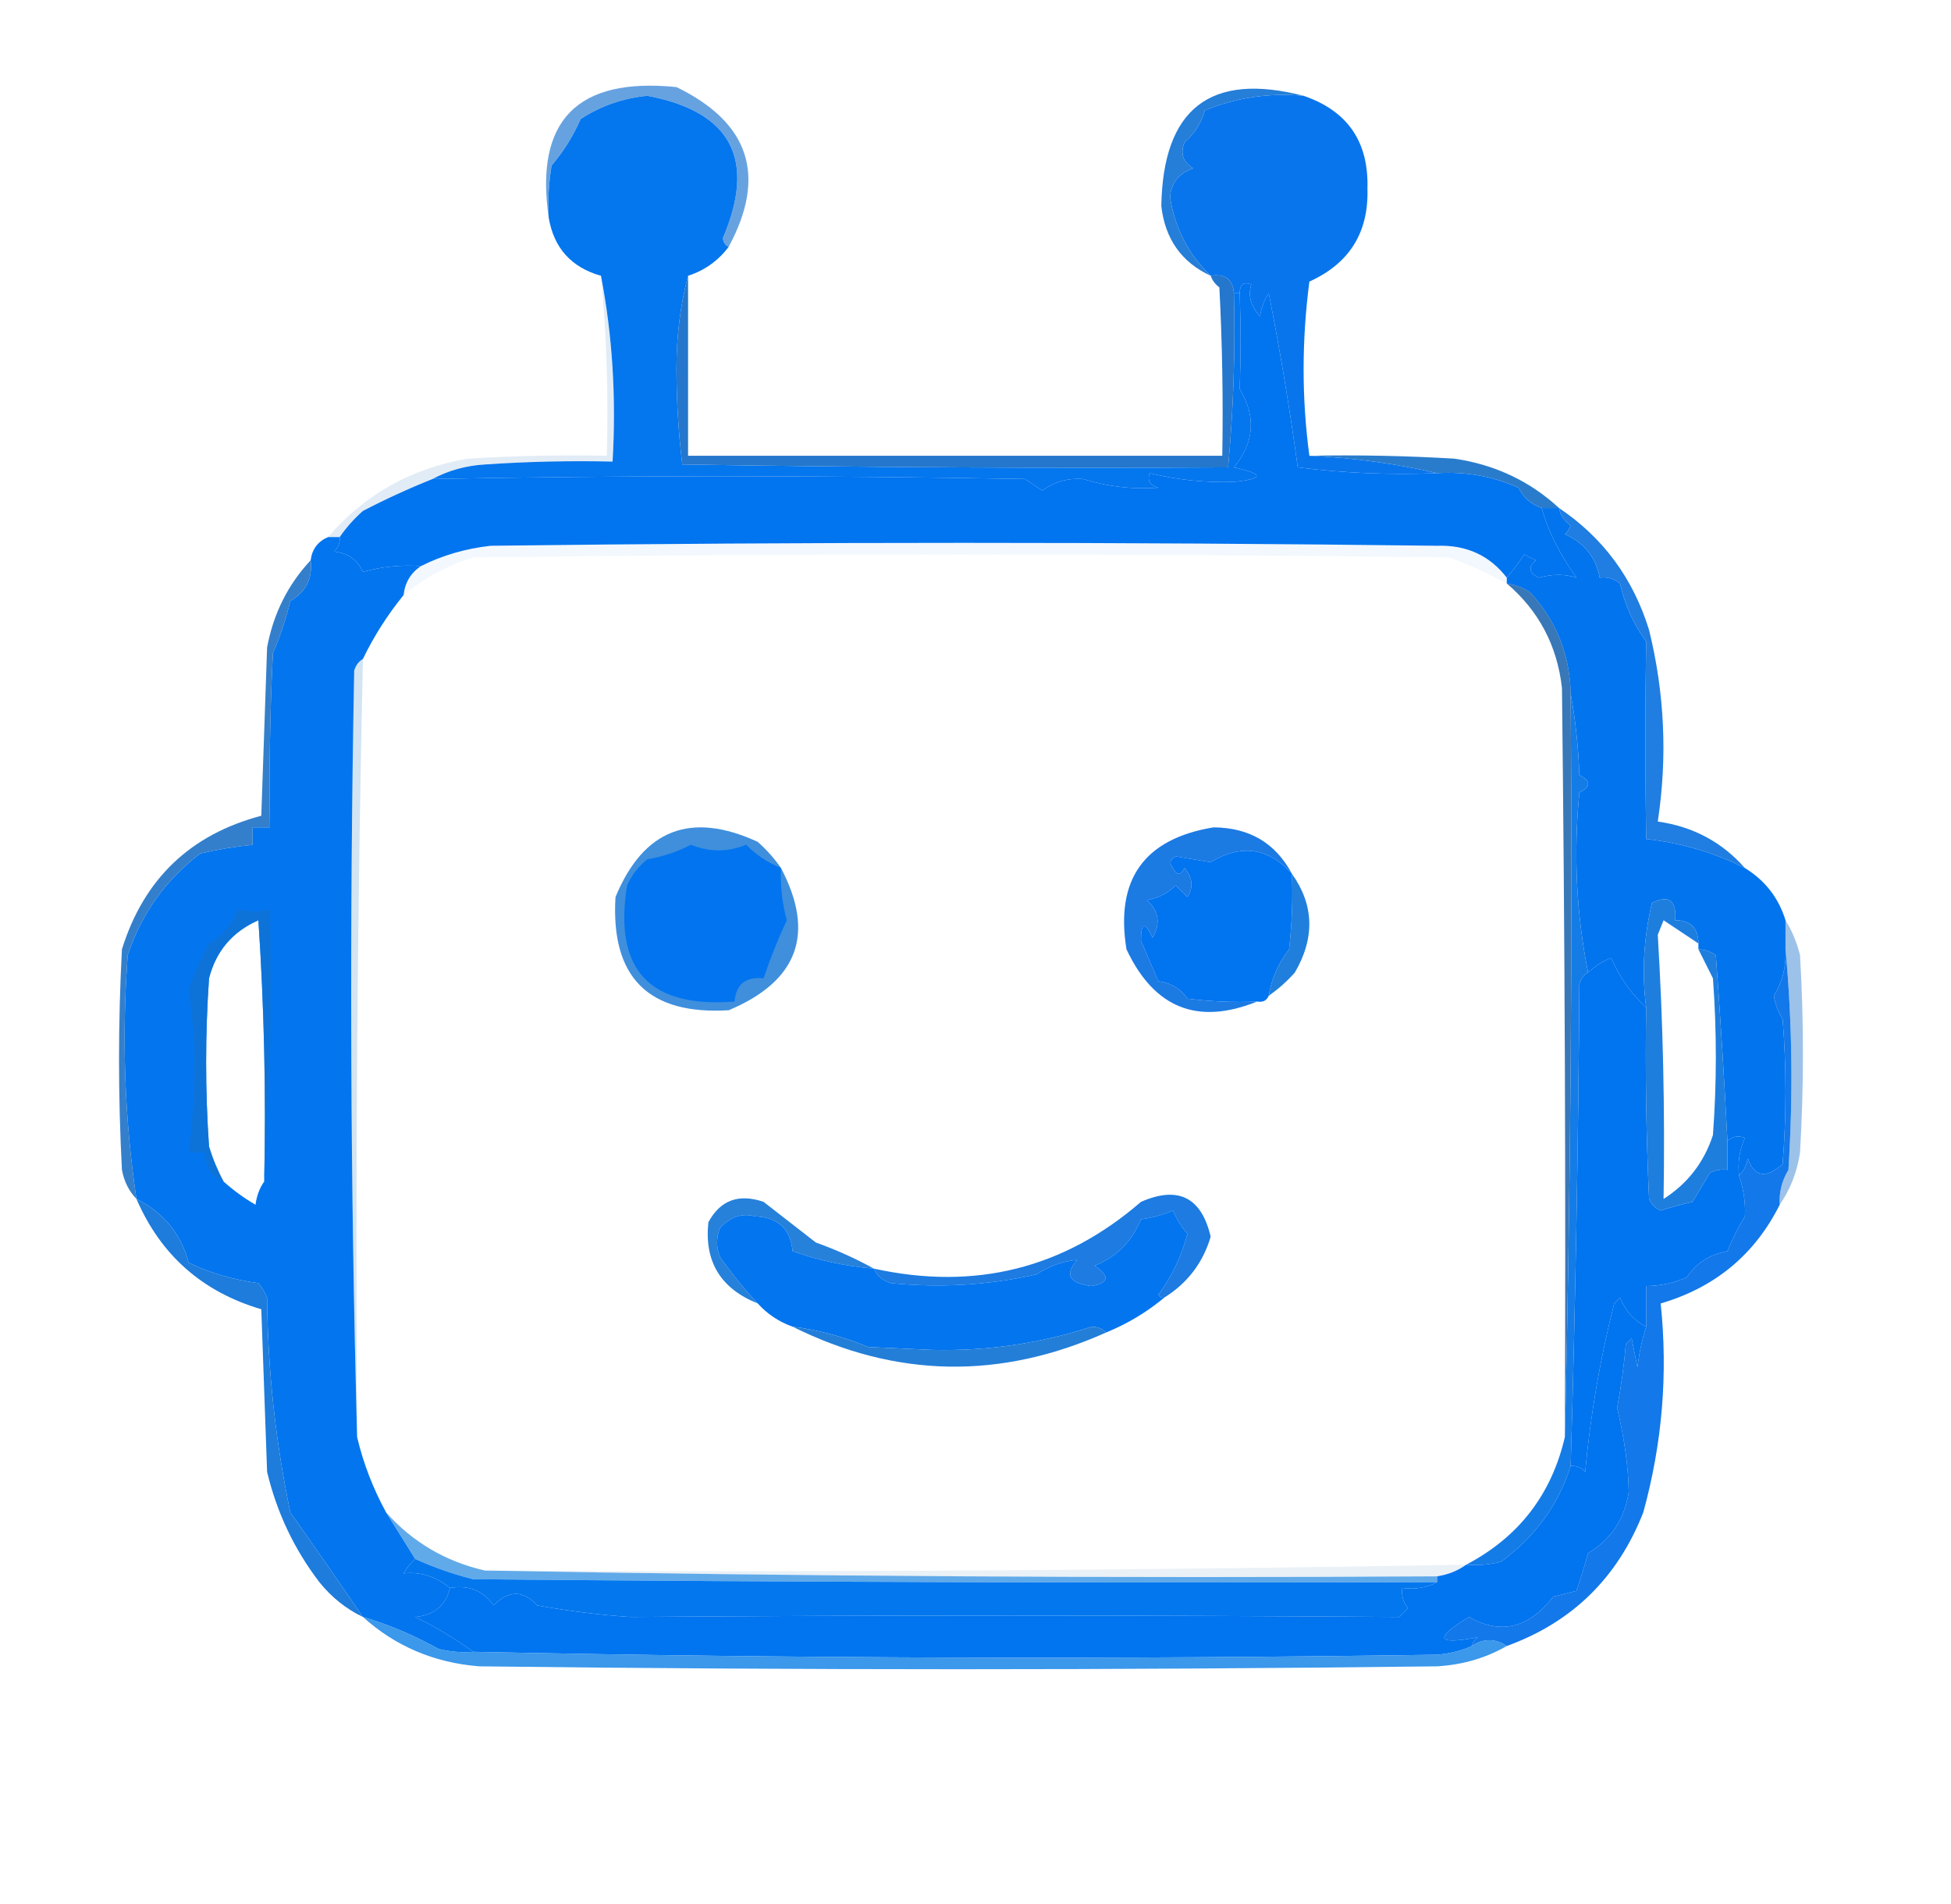 <?xml version="1.0" encoding="UTF-8"?>
<!DOCTYPE svg PUBLIC "-//W3C//DTD SVG 1.1//EN" "http://www.w3.org/Graphics/SVG/1.1/DTD/svg11.dtd">
<svg xmlns="http://www.w3.org/2000/svg" version="1.1" width="336px" height="328px" style="shape-rendering:geometricPrecision; text-rendering:geometricPrecision; image-rendering:optimizeQuality; fill-rule:evenodd; clip-rule:evenodd" xmlns:xlink="http://www.w3.org/1999/xlink">
<g><path style="opacity:0.714" fill="#2a7dd3" d="M 125.5,42.5 C 124.903,42.265 124.57,41.765 124.5,41C 130.272,27.422 125.938,19.256 111.5,16.5C 107.317,16.9 103.484,18.233 100,20.5C 98.717,23.441 97.05,26.107 95,28.5C 94.502,31.482 94.335,34.482 94.5,37.5C 92.066,20.765 99.4,13.264 116.5,15C 129.084,21.116 132.084,30.282 125.5,42.5 Z"/></g>
<g><path style="opacity:1" fill="#0975ed" d="M 224.5,16.5 C 232.08,19.089 235.747,24.422 235.5,32.5C 235.726,40.045 232.393,45.379 225.5,48.5C 224.177,58.659 224.177,68.659 225.5,78.5C 233.057,78.848 240.39,79.848 247.5,81.5C 239.472,81.831 231.472,81.498 223.5,80.5C 222.127,70.453 220.46,60.453 218.5,50.5C 217.719,51.729 217.219,53.062 217,54.5C 215.398,52.737 214.898,50.904 215.5,49C 214.184,48.472 213.517,48.972 213.5,50.5C 213.167,50.5 212.833,50.5 212.5,50.5C 212.306,48.088 210.973,47.088 208.5,47.5C 204.678,43.825 202.344,39.325 201.5,34C 201.7,31.463 203.033,29.796 205.5,29C 203.717,27.933 203.217,26.433 204,24.5C 205.717,23.012 206.884,21.178 207.5,19C 212.932,16.795 218.598,15.962 224.5,16.5 Z"/></g>
<g><path style="opacity:1" fill="#0476ee" d="M 125.5,42.5 C 123.704,44.9 121.37,46.567 118.5,47.5C 117.172,52.456 116.505,57.789 116.5,63.5C 116.511,69.079 116.844,74.579 117.5,80C 148.832,80.5 180.165,80.667 211.5,80.5C 212.424,70.539 212.758,60.539 212.5,50.5C 212.833,50.5 213.167,50.5 213.5,50.5C 213.699,56.126 213.699,61.626 213.5,67C 216.365,71.722 216.031,76.222 212.5,80.5C 217.721,81.624 217.721,82.458 212.5,83C 207.588,83.158 202.754,82.658 198,81.5C 197.544,82.744 198.044,83.577 199.5,84C 195.108,84.323 190.774,83.823 186.5,82.5C 183.869,82.321 181.535,82.987 179.5,84.5C 178.5,83.833 177.5,83.167 176.5,82.5C 141.234,81.873 107.234,81.873 74.5,82.5C 77.203,81.037 80.203,80.204 83.5,80C 90.826,79.5 98.159,79.334 105.5,79.5C 106.143,68.448 105.476,57.781 103.5,47.5C 98.386,46.053 95.386,42.72 94.5,37.5C 94.335,34.482 94.502,31.482 95,28.5C 97.05,26.107 98.717,23.441 100,20.5C 103.484,18.233 107.317,16.9 111.5,16.5C 125.938,19.256 130.272,27.422 124.5,41C 124.57,41.765 124.903,42.265 125.5,42.5 Z"/></g>
<g><path style="opacity:1" fill="#257ed8" d="M 224.5,16.5 C 218.598,15.962 212.932,16.795 207.5,19C 206.884,21.178 205.717,23.012 204,24.5C 203.217,26.433 203.717,27.933 205.5,29C 203.033,29.796 201.7,31.463 201.5,34C 202.344,39.325 204.678,43.825 208.5,47.5C 203.489,45.178 200.656,41.178 200,35.5C 200.288,18.692 208.455,12.359 224.5,16.5 Z"/></g>
<g><path style="opacity:1" fill="#0174ef" d="M 247.5,81.5 C 252.435,81.197 257.101,82.03 261.5,84C 262.384,85.72 263.717,86.886 265.5,87.5C 266.605,91.464 268.605,95.464 271.5,99.5C 269.522,98.85 267.355,98.85 265,99.5C 263.312,98.675 263.145,97.675 264.5,96.5C 263.833,96.167 263.167,95.833 262.5,95.5C 261.569,96.918 260.569,98.252 259.5,99.5C 256.552,95.671 252.552,93.838 247.5,94C 193.167,93.333 138.833,93.333 84.5,94C 80.167,94.489 76.167,95.655 72.5,97.5C 69.091,97.249 65.758,97.583 62.5,98.5C 61.528,96.364 59.861,95.197 57.5,95C 58.252,94.329 58.586,93.496 58.5,92.5C 59.625,90.871 60.959,89.371 62.5,88C 66.369,85.986 70.369,84.152 74.5,82.5C 107.234,81.873 141.234,81.873 176.5,82.5C 177.5,83.167 178.5,83.833 179.5,84.5C 181.535,82.987 183.869,82.321 186.5,82.5C 190.774,83.823 195.108,84.323 199.5,84C 198.044,83.577 197.544,82.744 198,81.5C 202.754,82.658 207.588,83.158 212.5,83C 217.721,82.458 217.721,81.624 212.5,80.5C 216.031,76.222 216.365,71.722 213.5,67C 213.699,61.626 213.699,56.126 213.5,50.5C 213.517,48.972 214.184,48.472 215.5,49C 214.898,50.904 215.398,52.737 217,54.5C 217.219,53.062 217.719,51.729 218.5,50.5C 220.46,60.453 222.127,70.453 223.5,80.5C 231.472,81.498 239.472,81.831 247.5,81.5 Z"/></g>
<g><path style="opacity:0.141" fill="#317cc2" d="M 103.5,47.5 C 105.476,57.781 106.143,68.448 105.5,79.5C 98.159,79.334 90.826,79.5 83.5,80C 80.203,80.204 77.203,81.037 74.5,82.5C 70.369,84.152 66.369,85.986 62.5,88C 60.959,89.371 59.625,90.871 58.5,92.5C 57.833,92.5 57.167,92.5 56.5,92.5C 62.803,85.177 70.803,80.677 80.5,79C 88.493,78.5 96.493,78.334 104.5,78.5C 104.808,68.085 104.475,57.751 103.5,47.5 Z"/></g>
<g><path style="opacity:1" fill="#2477cc" d="M 118.5,47.5 C 118.5,57.833 118.5,68.167 118.5,78.5C 149.167,78.5 179.833,78.5 210.5,78.5C 210.666,68.828 210.5,59.161 210,49.5C 209.283,48.956 208.783,48.289 208.5,47.5C 210.973,47.088 212.306,48.088 212.5,50.5C 212.758,60.539 212.424,70.539 211.5,80.5C 180.165,80.667 148.832,80.5 117.5,80C 116.844,74.579 116.511,69.079 116.5,63.5C 116.505,57.789 117.172,52.456 118.5,47.5 Z"/></g>
<g><path style="opacity:1" fill="#297ccc" d="M 225.5,78.5 C 233.84,78.334 242.173,78.5 250.5,79C 257.475,80.034 263.475,82.867 268.5,87.5C 267.5,87.5 266.5,87.5 265.5,87.5C 263.717,86.886 262.384,85.72 261.5,84C 257.101,82.03 252.435,81.197 247.5,81.5C 240.39,79.848 233.057,78.848 225.5,78.5 Z"/></g>
<g><path style="opacity:0.063" fill="#3091df" d="M 259.5,99.5 C 259.5,99.833 259.5,100.167 259.5,100.5C 256.311,98.74 252.978,97.24 249.5,96C 193.5,95.333 137.5,95.333 81.5,96C 77.025,97.402 73.025,99.569 69.5,102.5C 69.75,100.326 70.75,98.659 72.5,97.5C 76.167,95.655 80.167,94.489 84.5,94C 138.833,93.333 193.167,93.333 247.5,94C 252.552,93.838 256.552,95.671 259.5,99.5 Z"/></g>
<g><path style="opacity:1" fill="#0274ee" d="M 265.5,87.5 C 266.5,87.5 267.5,87.5 268.5,87.5C 268.721,88.735 269.388,89.735 270.5,90.5C 270.291,91.086 269.957,91.586 269.5,92C 272.857,93.513 274.857,96.013 275.5,99.5C 276.822,99.33 277.989,99.663 279,100.5C 279.805,104.141 281.305,107.474 283.5,110.5C 283.322,121.765 283.322,133.098 283.5,144.5C 289.512,145.173 295.179,146.839 300.5,149.5C 303.973,151.637 306.306,154.637 307.5,158.5C 307.5,160.167 307.5,161.833 307.5,163.5C 307.658,166.361 306.992,169.028 305.5,171.5C 305.719,172.938 306.219,174.271 307,175.5C 307.667,183.833 307.667,192.167 307,200.5C 304.133,203.057 302.133,202.724 301,199.5C 300.768,200.737 300.268,201.737 299.5,202.5C 299.244,200.208 299.577,198.041 300.5,196C 299.423,195.53 298.423,195.697 297.5,196.5C 296.957,185.836 296.29,175.169 295.5,164.5C 294.583,163.873 293.583,163.539 292.5,163.5C 292.5,163.167 292.5,162.833 292.5,162.5C 292.475,159.821 291.142,158.488 288.5,158.5C 288.762,155.079 287.428,154.079 284.5,155.5C 283.062,161.59 282.729,167.59 283.5,173.5C 280.896,171.138 278.896,168.305 277.5,165C 276.106,165.499 274.772,166.333 273.5,167.5C 271.468,157.362 270.968,147.028 272,136.5C 274,135.5 274,134.5 272,133.5C 271.826,128.649 271.326,123.982 270.5,119.5C 270.359,112.752 268.026,106.919 263.5,102C 262.255,101.209 260.922,100.709 259.5,100.5C 259.5,100.167 259.5,99.833 259.5,99.5C 260.569,98.252 261.569,96.918 262.5,95.5C 263.167,95.833 263.833,96.167 264.5,96.5C 263.145,97.675 263.312,98.675 265,99.5C 267.355,98.85 269.522,98.85 271.5,99.5C 268.605,95.464 266.605,91.464 265.5,87.5 Z"/></g>
<g><path style="opacity:1" fill="#0375ef" d="M 56.5,92.5 C 57.167,92.5 57.833,92.5 58.5,92.5C 58.586,93.496 58.252,94.329 57.5,95C 59.861,95.197 61.528,96.364 62.5,98.5C 65.758,97.583 69.091,97.249 72.5,97.5C 70.75,98.659 69.75,100.326 69.5,102.5C 66.707,105.942 64.373,109.609 62.5,113.5C 61.778,113.918 61.278,114.584 61,115.5C 60.169,159.669 60.335,203.669 61.5,247.5C 62.558,251.999 64.225,256.333 66.5,260.5C 68.167,263.167 69.833,265.833 71.5,268.5C 70.733,269.172 70.066,270.005 69.5,271C 72.342,270.665 75.009,271.498 77.5,273.5C 76.75,276.548 74.75,278.215 71.5,278.5C 74.778,280.059 78.111,282.059 81.5,284.5C 79.473,284.662 77.473,284.495 75.5,284C 71.381,281.682 67.047,279.848 62.5,278.5C 58.338,272.398 54.171,266.398 50,260.5C 47.448,248.3 46.114,235.966 46,223.5C 45.626,222.584 45.126,221.75 44.5,221C 40.186,220.43 36.186,219.263 32.5,217.5C 31.165,212.511 28.165,208.845 23.5,206.5C 21.447,192.626 20.947,178.626 22,164.5C 24.373,157.364 28.54,151.53 34.5,147C 37.478,146.304 40.478,145.804 43.5,145.5C 43.5,144.5 43.5,143.5 43.5,142.5C 44.5,142.5 45.5,142.5 46.5,142.5C 46.334,132.494 46.5,122.494 47,112.5C 48.246,109.639 49.246,106.639 50,103.5C 52.702,101.957 53.868,99.624 53.5,96.5C 53.738,94.596 54.738,93.262 56.5,92.5 Z M 45.5,203.5 C 44.71,204.609 44.21,205.942 44,207.5C 42.008,206.335 40.175,205.002 38.5,203.5C 37.489,201.628 36.655,199.628 36,197.5C 35.333,187.833 35.333,178.167 36,168.5C 37.207,163.793 40.04,160.459 44.5,158.5C 45.499,173.485 45.833,188.485 45.5,203.5 Z"/></g>
<g><path style="opacity:1" fill="#207de1" d="M 268.5,87.5 C 276.082,92.601 281.249,99.601 284,108.5C 286.683,119.399 287.183,130.399 285.5,141.5C 291.547,142.355 296.547,145.021 300.5,149.5C 295.179,146.839 289.512,145.173 283.5,144.5C 283.322,133.098 283.322,121.765 283.5,110.5C 281.305,107.474 279.805,104.141 279,100.5C 277.989,99.663 276.822,99.33 275.5,99.5C 274.857,96.013 272.857,93.513 269.5,92C 269.957,91.586 270.291,91.086 270.5,90.5C 269.388,89.735 268.721,88.735 268.5,87.5 Z"/></g>
<g><path style="opacity:0.188" fill="#1670c4" d="M 62.5,113.5 C 61.521,158.143 61.187,202.81 61.5,247.5C 60.335,203.669 60.169,159.669 61,115.5C 61.278,114.584 61.778,113.918 62.5,113.5 Z"/></g>
<g><path style="opacity:1" fill="#1c7ae3" d="M 222.5,150.5 C 218.45,145.993 213.783,145.326 208.5,148.5C 206.5,148.167 204.5,147.833 202.5,147.5C 201.479,148.002 201.312,148.668 202,149.5C 202.667,150.833 203.333,150.833 204,149.5C 205.401,151.146 205.568,152.813 204.5,154.5C 203.833,153.833 203.167,153.167 202.5,152.5C 200.964,153.936 199.297,154.769 197.5,155C 199.576,156.884 199.91,159.051 198.5,161.5C 197.158,158.679 196.492,158.846 196.5,162C 197.467,164.316 198.467,166.649 199.5,169C 201.618,169.26 203.284,170.26 204.5,172C 208.486,172.499 212.486,172.666 216.5,172.5C 206.258,176.636 198.758,173.636 194,163.5C 192.043,151.465 197.043,144.465 209,142.5C 215.181,142.546 219.681,145.213 222.5,150.5 Z"/></g>
<g><path style="opacity:1" fill="#207fdc" d="M 222.5,150.5 C 226.312,155.87 226.479,161.536 223,167.5C 221.629,169.041 220.129,170.375 218.5,171.5C 218.989,168.533 220.155,165.867 222,163.5C 222.499,159.179 222.666,154.846 222.5,150.5 Z"/></g>
<g><path style="opacity:0.918" fill="#2375c7" d="M 53.5,96.5 C 53.868,99.624 52.702,101.957 50,103.5C 49.246,106.639 48.246,109.639 47,112.5C 46.5,122.494 46.334,132.494 46.5,142.5C 45.5,142.5 44.5,142.5 43.5,142.5C 43.5,143.5 43.5,144.5 43.5,145.5C 40.478,145.804 37.478,146.304 34.5,147C 28.54,151.53 24.373,157.364 22,164.5C 20.947,178.626 21.447,192.626 23.5,206.5C 22.207,205.158 21.374,203.491 21,201.5C 20.333,188.833 20.333,176.167 21,163.5C 24.765,151.402 32.765,143.735 45,140.5C 45.333,130.833 45.667,121.167 46,111.5C 47.094,105.667 49.594,100.667 53.5,96.5 Z"/></g>
<g><path style="opacity:0.811" fill="#0b59a8" d="M 259.5,100.5 C 260.922,100.709 262.255,101.209 263.5,102C 268.026,106.919 270.359,112.752 270.5,119.5C 270.832,162.337 270.499,205.003 269.5,247.5C 269.667,204.499 269.5,161.499 269,118.5C 268.181,111.202 265.015,105.202 259.5,100.5 Z"/></g>
<g><path style="opacity:0.882" fill="#2680d8" d="M 134.5,149.5 C 140.442,160.804 137.442,168.971 125.5,174C 111.667,174.833 105.167,168.333 106,154.5C 110.81,142.849 118.976,139.683 130.5,145C 132.041,146.371 133.375,147.871 134.5,149.5 Z"/></g>
<g><path style="opacity:1" fill="#0274ef" d="M 134.5,149.5 C 134.364,152.551 134.698,155.551 135.5,158.5C 133.963,161.784 132.629,165.117 131.5,168.5C 128.412,168.197 126.746,169.53 126.5,172.5C 111.82,173.654 105.653,166.988 108,152.5C 108.785,150.714 109.951,149.214 111.5,148C 114.132,147.551 116.632,146.717 119,145.5C 122.181,146.79 125.348,146.79 128.5,145.5C 130.264,147.278 132.264,148.611 134.5,149.5 Z"/></g>
<g><path style="opacity:1" fill="#0174f0" d="M 222.5,150.5 C 222.666,154.846 222.499,159.179 222,163.5C 220.155,165.867 218.989,168.533 218.5,171.5C 218.158,172.338 217.492,172.672 216.5,172.5C 212.486,172.666 208.486,172.499 204.5,172C 203.284,170.26 201.618,169.26 199.5,169C 198.467,166.649 197.467,164.316 196.5,162C 196.492,158.846 197.158,158.679 198.5,161.5C 199.91,159.051 199.576,156.884 197.5,155C 199.297,154.769 200.964,153.936 202.5,152.5C 203.167,153.167 203.833,153.833 204.5,154.5C 205.568,152.813 205.401,151.146 204,149.5C 203.333,150.833 202.667,150.833 202,149.5C 201.312,148.668 201.479,148.002 202.5,147.5C 204.5,147.833 206.5,148.167 208.5,148.5C 213.783,145.326 218.45,145.993 222.5,150.5 Z"/></g>
<g><path style="opacity:1" fill="#0174ef" d="M 283.5,173.5 C 283.333,184.505 283.5,195.505 284,206.5C 284.388,207.428 285.055,208.095 286,208.5C 287.811,207.922 289.645,207.422 291.5,207C 292.5,205.333 293.5,203.667 294.5,202C 295.448,201.517 296.448,201.351 297.5,201.5C 297.5,199.833 297.5,198.167 297.5,196.5C 298.423,195.697 299.423,195.53 300.5,196C 299.577,198.041 299.244,200.208 299.5,202.5C 300.297,204.896 300.63,207.229 300.5,209.5C 299.331,211.42 298.331,213.42 297.5,215.5C 294.496,216.013 292.162,217.513 290.5,220C 288.26,220.977 285.927,221.477 283.5,221.5C 283.5,223.833 283.5,226.167 283.5,228.5C 281.394,227.434 279.894,225.767 279,223.5C 278.667,223.833 278.333,224.167 278,224.5C 275.578,233.996 273.911,243.662 273,253.5C 272.329,252.748 271.496,252.414 270.5,252.5C 271.317,224.875 271.817,197.209 272,169.5C 272.278,168.584 272.778,167.918 273.5,167.5C 274.772,166.333 276.106,165.499 277.5,165C 278.896,168.305 280.896,171.138 283.5,173.5 Z"/></g>
<g><path style="opacity:0.808" fill="#1173d3" d="M 45.5,203.5 C 45.833,188.485 45.499,173.485 44.5,158.5C 40.04,160.459 37.207,163.793 36,168.5C 35.333,178.167 35.333,187.833 36,197.5C 36.655,199.628 37.489,201.628 38.5,203.5C 36.273,202.599 35.273,200.933 35.5,198.5C 34.5,198.5 33.5,198.5 32.5,198.5C 33.771,188.59 33.771,179.256 32.5,170.5C 33.392,167.716 34.558,165.05 36,162.5C 38.398,161.102 40.065,159.102 41,156.5C 42.707,157.138 44.54,157.138 46.5,156.5C 46.83,172.342 46.496,188.009 45.5,203.5 Z"/></g>
<g><path style="opacity:1" fill="#1e7ede" d="M 292.5,162.5 C 290.529,161.177 288.529,159.844 286.5,158.5C 286.167,159.333 285.833,160.167 285.5,161C 286.413,176.202 286.747,191.368 286.5,206.5C 290.638,203.859 293.472,200.193 295,195.5C 295.667,186.5 295.667,177.5 295,168.5C 294.153,166.807 293.32,165.14 292.5,163.5C 293.583,163.539 294.583,163.873 295.5,164.5C 296.29,175.169 296.957,185.836 297.5,196.5C 297.5,198.167 297.5,199.833 297.5,201.5C 296.448,201.351 295.448,201.517 294.5,202C 293.5,203.667 292.5,205.333 291.5,207C 289.645,207.422 287.811,207.922 286,208.5C 285.055,208.095 284.388,207.428 284,206.5C 283.5,195.505 283.333,184.505 283.5,173.5C 282.729,167.59 283.062,161.59 284.5,155.5C 287.428,154.079 288.762,155.079 288.5,158.5C 291.142,158.488 292.475,159.821 292.5,162.5 Z"/></g>
<g><path style="opacity:0.463" fill="#297bcf" d="M 307.5,158.5 C 308.6,160.277 309.434,162.277 310,164.5C 310.667,175.833 310.667,187.167 310,198.5C 309.495,201.865 308.328,204.865 306.5,207.5C 306.372,205.345 306.872,203.345 308,201.5C 308.827,188.66 308.66,175.993 307.5,163.5C 307.5,161.833 307.5,160.167 307.5,158.5 Z"/></g>
<g><path style="opacity:1" fill="#2681da" d="M 150.5,218.5 C 145.708,218.105 141.042,217.105 136.5,215.5C 136.14,211.642 133.973,209.642 130,209.5C 127.816,208.892 125.816,209.559 124,211.5C 123.333,213.167 123.333,214.833 124,216.5C 126.001,219.331 128.167,221.997 130.5,224.5C 124.097,221.943 121.263,217.276 122,210.5C 124.053,206.708 127.219,205.542 131.5,207C 134.5,209.333 137.5,211.667 140.5,214C 144.042,215.275 147.375,216.775 150.5,218.5 Z"/></g>
<g><path style="opacity:1" fill="#147ce6" d="M 270.5,119.5 C 271.326,123.982 271.826,128.649 272,133.5C 274,134.5 274,135.5 272,136.5C 270.968,147.028 271.468,157.362 273.5,167.5C 272.778,167.918 272.278,168.584 272,169.5C 271.817,197.209 271.317,224.875 270.5,252.5C 268.378,259.196 264.378,264.696 258.5,269C 256.527,269.495 254.527,269.662 252.5,269.5C 261.537,264.754 267.204,257.421 269.5,247.5C 270.499,205.003 270.832,162.337 270.5,119.5 Z"/></g>
<g><path style="opacity:1" fill="#1d7be1" d="M 200.5,223.5 C 200.062,223.565 199.728,223.399 199.5,223C 201.822,219.835 203.489,216.335 204.5,212.5C 203.469,211.3 202.635,209.966 202,208.5C 200.266,209.249 198.433,209.749 196.5,210C 194.929,213.847 192.263,216.514 188.5,218C 191.179,219.789 191.013,220.955 188,221.5C 184.124,221.051 183.29,219.551 185.5,217C 183.054,217.209 180.721,218.042 178.5,219.5C 170.254,221.348 161.921,221.848 153.5,221C 152.058,220.623 151.058,219.79 150.5,218.5C 167.888,222.328 183.221,218.495 196.5,207C 202.907,204.204 206.907,206.204 208.5,213C 207.175,217.496 204.508,220.996 200.5,223.5 Z"/></g>
<g><path style="opacity:1" fill="#0375ef" d="M 200.5,223.5 C 197.506,226 194.173,228 190.5,229.5C 189.903,228.861 189.07,228.528 188,228.5C 179.146,231.394 169.979,232.727 160.5,232.5C 156.833,232.333 153.167,232.167 149.5,232C 145.301,230.227 140.967,229.061 136.5,228.5C 134.147,227.66 132.147,226.326 130.5,224.5C 128.167,221.997 126.001,219.331 124,216.5C 123.333,214.833 123.333,213.167 124,211.5C 125.816,209.559 127.816,208.892 130,209.5C 133.973,209.642 136.14,211.642 136.5,215.5C 141.042,217.105 145.708,218.105 150.5,218.5C 151.058,219.79 152.058,220.623 153.5,221C 161.921,221.848 170.254,221.348 178.5,219.5C 180.721,218.042 183.054,217.209 185.5,217C 183.29,219.551 184.124,221.051 188,221.5C 191.013,220.955 191.179,219.789 188.5,218C 192.263,216.514 194.929,213.847 196.5,210C 198.433,209.749 200.266,209.249 202,208.5C 202.635,209.966 203.469,211.3 204.5,212.5C 203.489,216.335 201.822,219.835 199.5,223C 199.728,223.399 200.062,223.565 200.5,223.5 Z"/></g>
<g><path style="opacity:1" fill="#237ed8" d="M 136.5,228.5 C 140.967,229.061 145.301,230.227 149.5,232C 153.167,232.167 156.833,232.333 160.5,232.5C 169.979,232.727 179.146,231.394 188,228.5C 189.07,228.528 189.903,228.861 190.5,229.5C 172.263,237.671 154.263,237.337 136.5,228.5 Z"/></g>
<g><path style="opacity:1" fill="#1378e9" d="M 307.5,163.5 C 308.66,175.993 308.827,188.66 308,201.5C 306.872,203.345 306.372,205.345 306.5,207.5C 302.2,216.087 295.367,221.753 286,224.5C 287.272,236.65 286.272,248.65 283,260.5C 278.591,271.743 270.758,279.41 259.5,283.5C 257.5,282.167 255.5,282.167 253.5,283.5C 253.611,282.883 253.944,282.383 254.5,282C 247.357,283.358 246.857,282.192 253,278.5C 258.447,281.608 263.281,280.441 267.5,275C 268.833,274.667 270.167,274.333 271.5,274C 272.227,271.876 272.894,269.709 273.5,267.5C 277.429,265.164 279.762,261.664 280.5,257C 280.426,252.622 279.759,247.788 278.5,242.5C 279.182,238.862 279.682,235.195 280,231.5C 280.333,231.167 280.667,230.833 281,230.5C 281.333,232.167 281.667,233.833 282,235.5C 282.29,233.08 282.79,230.746 283.5,228.5C 283.5,226.167 283.5,223.833 283.5,221.5C 285.927,221.477 288.26,220.977 290.5,220C 292.162,217.513 294.496,216.013 297.5,215.5C 298.331,213.42 299.331,211.42 300.5,209.5C 300.63,207.229 300.297,204.896 299.5,202.5C 300.268,201.737 300.768,200.737 301,199.5C 302.133,202.724 304.133,203.057 307,200.5C 307.667,192.167 307.667,183.833 307,175.5C 306.219,174.271 305.719,172.938 305.5,171.5C 306.992,169.028 307.658,166.361 307.5,163.5 Z"/></g>
<g><path style="opacity:1" fill="#1d7cdc" d="M 23.5,206.5 C 28.165,208.845 31.165,212.511 32.5,217.5C 36.186,219.263 40.186,220.43 44.5,221C 45.126,221.75 45.626,222.584 46,223.5C 46.114,235.966 47.448,248.3 50,260.5C 54.171,266.398 58.338,272.398 62.5,278.5C 59.606,277.118 57.106,275.118 55,272.5C 50.662,266.824 47.662,260.49 46,253.5C 45.667,244.167 45.333,234.833 45,225.5C 34.847,222.512 27.681,216.179 23.5,206.5 Z"/></g>
<g><path style="opacity:0.106" fill="#3f81b7" d="M 252.5,269.5 C 251.07,270.537 249.403,271.204 247.5,271.5C 192.664,271.832 137.997,271.499 83.5,270.5C 139.856,270.817 196.19,270.484 252.5,269.5 Z"/></g>
<g><path style="opacity:0.715" fill="#2489e1" d="M 66.5,260.5 C 71.074,265.623 76.741,268.956 83.5,270.5C 137.997,271.499 192.664,271.832 247.5,271.5C 247.5,271.833 247.5,272.167 247.5,272.5C 192.166,272.667 136.832,272.5 81.5,272C 78.02,271.118 74.686,269.952 71.5,268.5C 69.833,265.833 68.167,263.167 66.5,260.5 Z"/></g>
<g><path style="opacity:1" fill="#0377ee" d="M 71.5,268.5 C 74.686,269.952 78.02,271.118 81.5,272C 136.832,272.5 192.166,272.667 247.5,272.5C 245.735,273.461 243.735,273.795 241.5,273.5C 241.33,274.822 241.663,275.989 242.5,277C 242,277.5 241.5,278 241,278.5C 195.393,278.176 151.226,278.176 108.5,278.5C 103.127,278.133 97.794,277.466 92.5,276.5C 90.085,273.872 87.585,273.872 85,276.5C 83.195,273.961 80.695,272.961 77.5,273.5C 75.009,271.498 72.342,270.665 69.5,271C 70.066,270.005 70.733,269.172 71.5,268.5 Z"/></g>
<g><path style="opacity:1" fill="#0174ef" d="M 283.5,228.5 C 282.79,230.746 282.29,233.08 282,235.5C 281.667,233.833 281.333,232.167 281,230.5C 280.667,230.833 280.333,231.167 280,231.5C 279.682,235.195 279.182,238.862 278.5,242.5C 279.759,247.788 280.426,252.622 280.5,257C 279.762,261.664 277.429,265.164 273.5,267.5C 272.894,269.709 272.227,271.876 271.5,274C 270.167,274.333 268.833,274.667 267.5,275C 263.281,280.441 258.447,281.608 253,278.5C 246.857,282.192 247.357,283.358 254.5,282C 253.944,282.383 253.611,282.883 253.5,283.5C 251.708,284.309 249.708,284.809 247.5,285C 192.126,285.825 136.793,285.658 81.5,284.5C 78.111,282.059 74.778,280.059 71.5,278.5C 74.75,278.215 76.75,276.548 77.5,273.5C 80.695,272.961 83.195,273.961 85,276.5C 87.585,273.872 90.085,273.872 92.5,276.5C 97.794,277.466 103.127,278.133 108.5,278.5C 151.226,278.176 195.393,278.176 241,278.5C 241.5,278 242,277.5 242.5,277C 241.663,275.989 241.33,274.822 241.5,273.5C 243.735,273.795 245.735,273.461 247.5,272.5C 247.5,272.167 247.5,271.833 247.5,271.5C 249.403,271.204 251.07,270.537 252.5,269.5C 254.527,269.662 256.527,269.495 258.5,269C 264.378,264.696 268.378,259.196 270.5,252.5C 271.496,252.414 272.329,252.748 273,253.5C 273.911,243.662 275.578,233.996 278,224.5C 278.333,224.167 278.667,223.833 279,223.5C 279.894,225.767 281.394,227.434 283.5,228.5 Z"/></g>
<g><path style="opacity:0.914" fill="#298ee9" d="M 62.5,278.5 C 67.047,279.848 71.381,281.682 75.5,284C 77.473,284.495 79.473,284.662 81.5,284.5C 136.793,285.658 192.126,285.825 247.5,285C 249.708,284.809 251.708,284.309 253.5,283.5C 255.5,282.167 257.5,282.167 259.5,283.5C 255.89,285.574 251.89,286.741 247.5,287C 192.5,287.667 137.5,287.667 82.5,287C 74.767,286.376 68.101,283.543 62.5,278.5 Z"/></g>
</svg>

